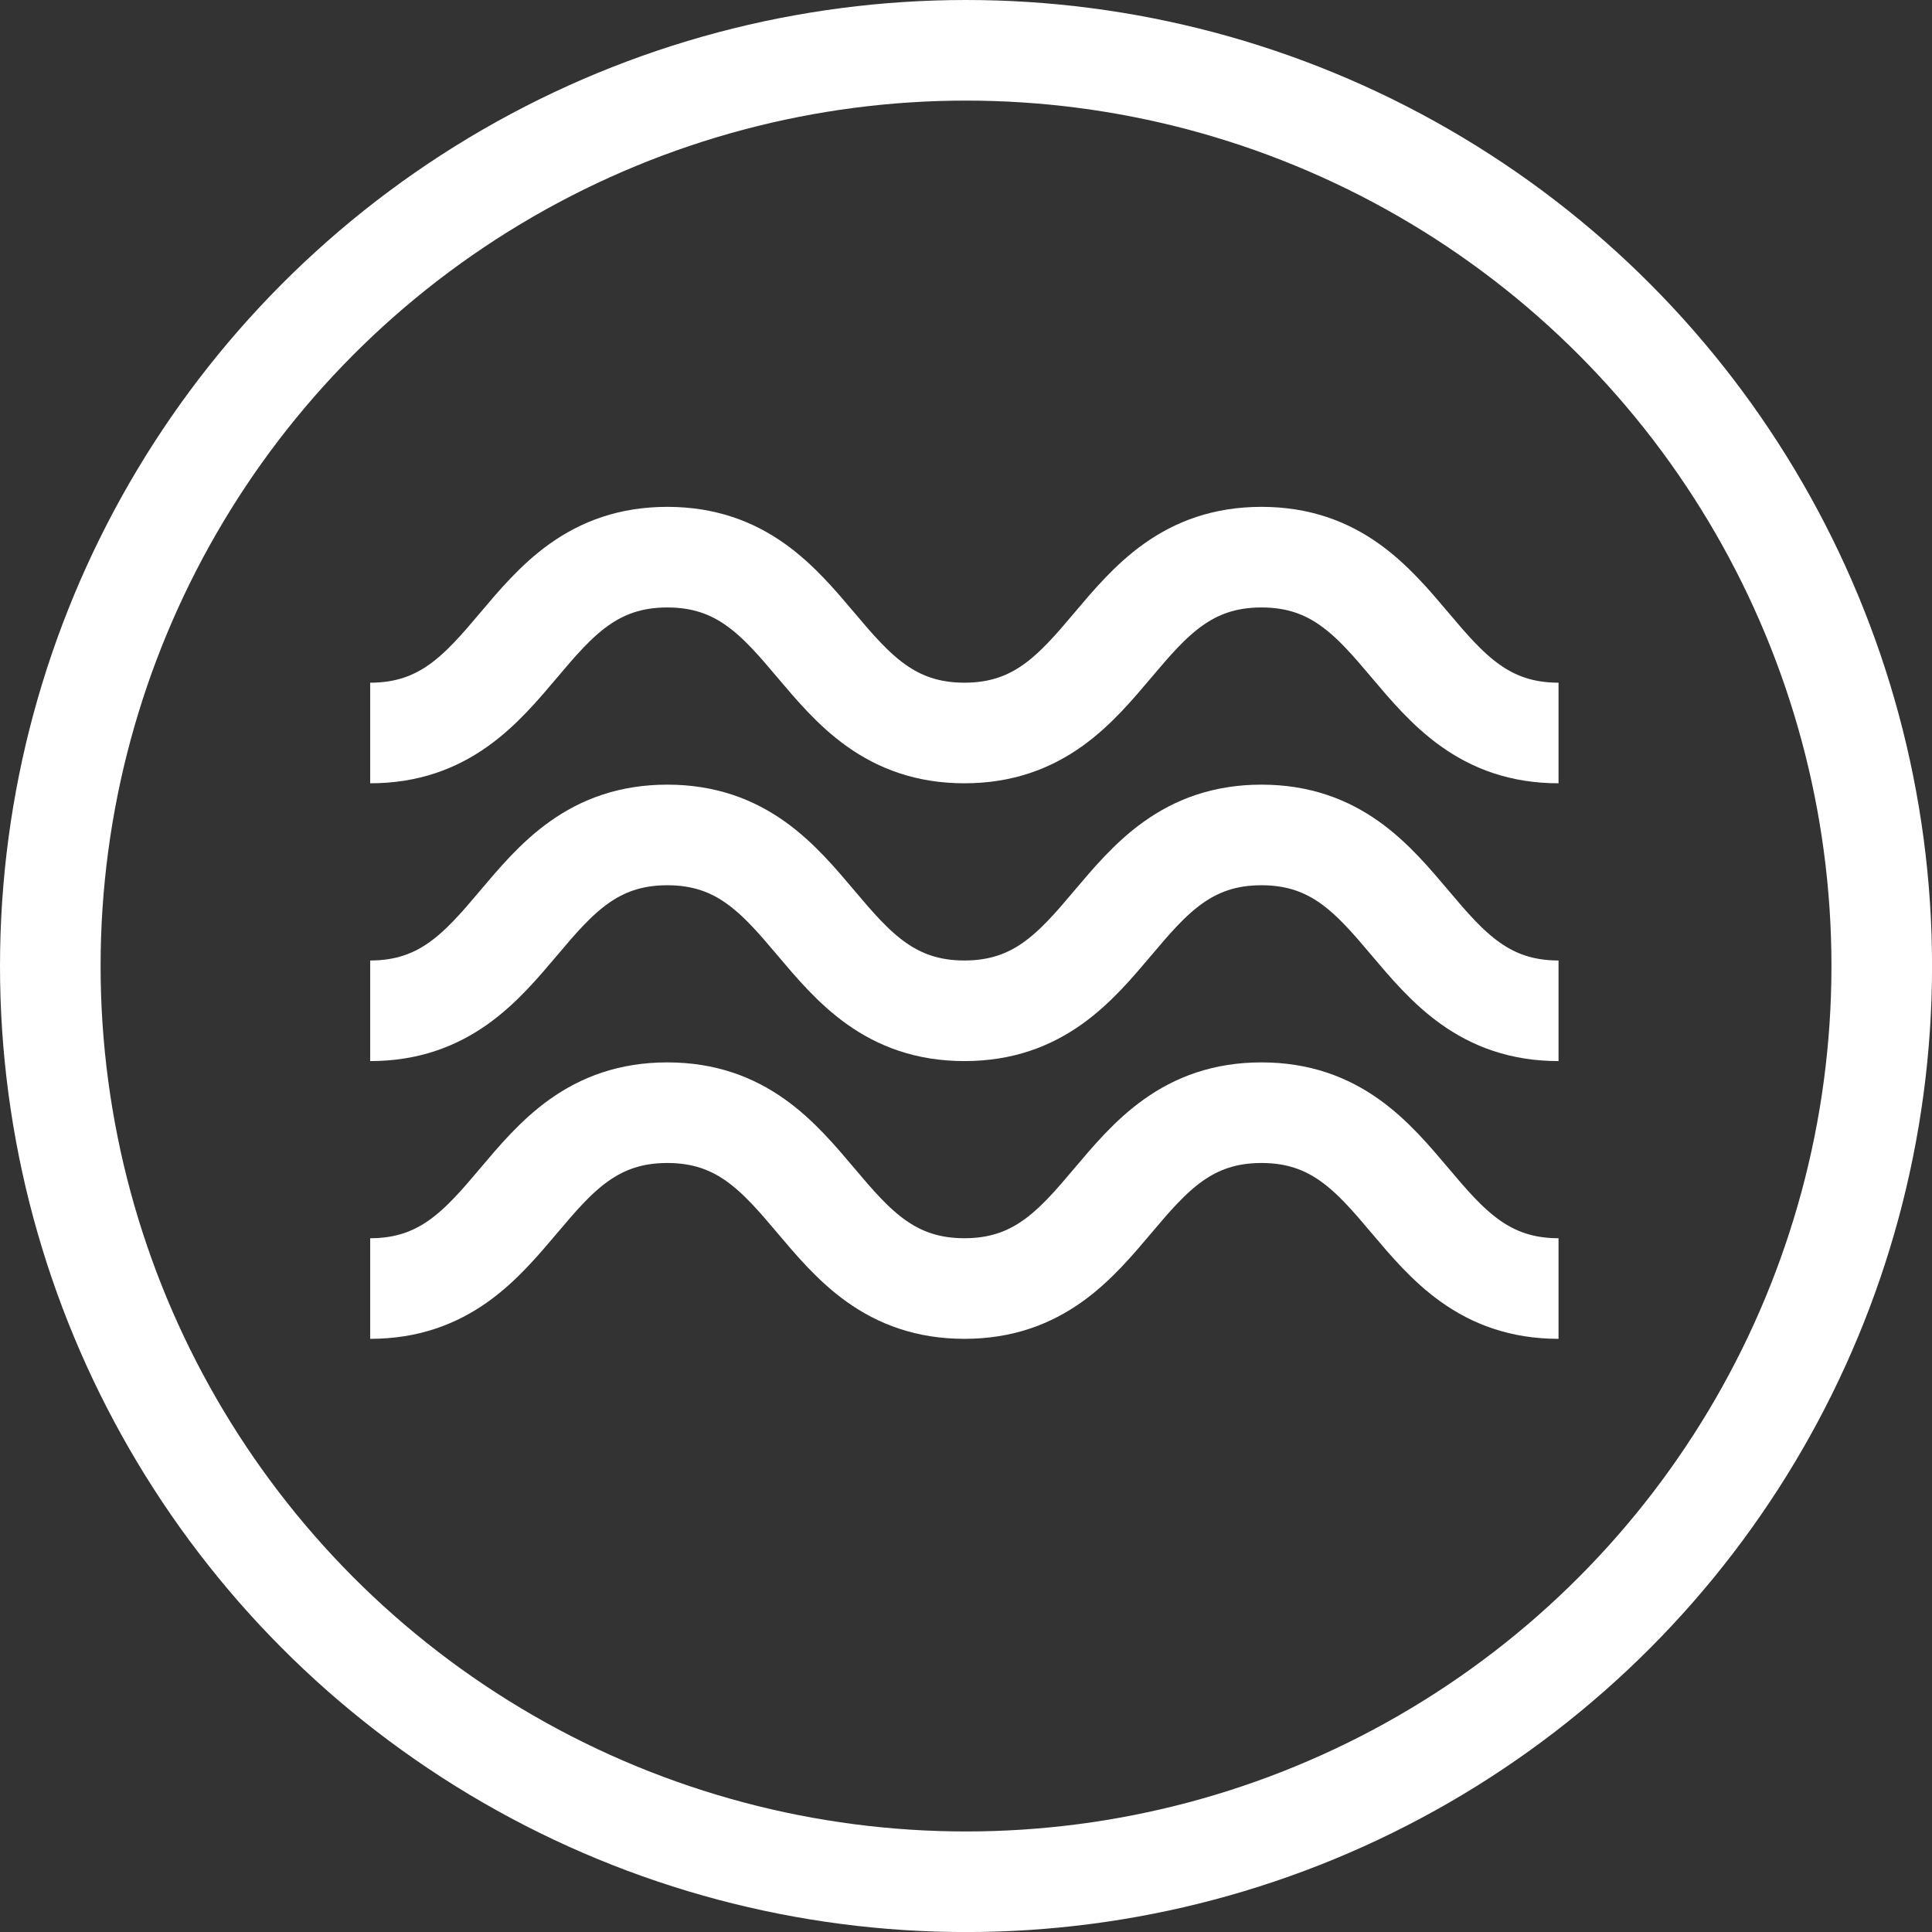 <?xml version="1.0" encoding="UTF-8"?><svg id="Layer_2" xmlns="http://www.w3.org/2000/svg" viewBox="0 0 384.11 384.11"><rect x="0" y="0" width="384.11" height="384.11" fill="#333333" stroke="none"/><defs><style>.cls-1{fill:none;stroke:#fff;stroke-miterlimit:10;stroke-width:20px;}</style></defs><g id="Layer_1-2"><circle class="cls-1" cx="192.06" cy="192.06" r="182.06"/><path class="cls-1" d="M309.86,145.73c-29.53,0-29.53-34.96-59.06-34.96s-29.53,34.96-59.06,34.96-29.53-34.96-59.07-34.96-29.53,34.96-59.07,34.96"/><path class="cls-1" d="M309.86,200.96c-29.53,0-29.53-34.96-59.06-34.96s-29.53,34.96-59.06,34.96-29.53-34.96-59.07-34.96-29.53,34.96-59.07,34.96"/><path class="cls-1" d="M309.86,256.18c-29.53,0-29.53-34.96-59.06-34.96s-29.53,34.96-59.06,34.96-29.53-34.96-59.07-34.96-29.53,34.96-59.07,34.96"/></g></svg>